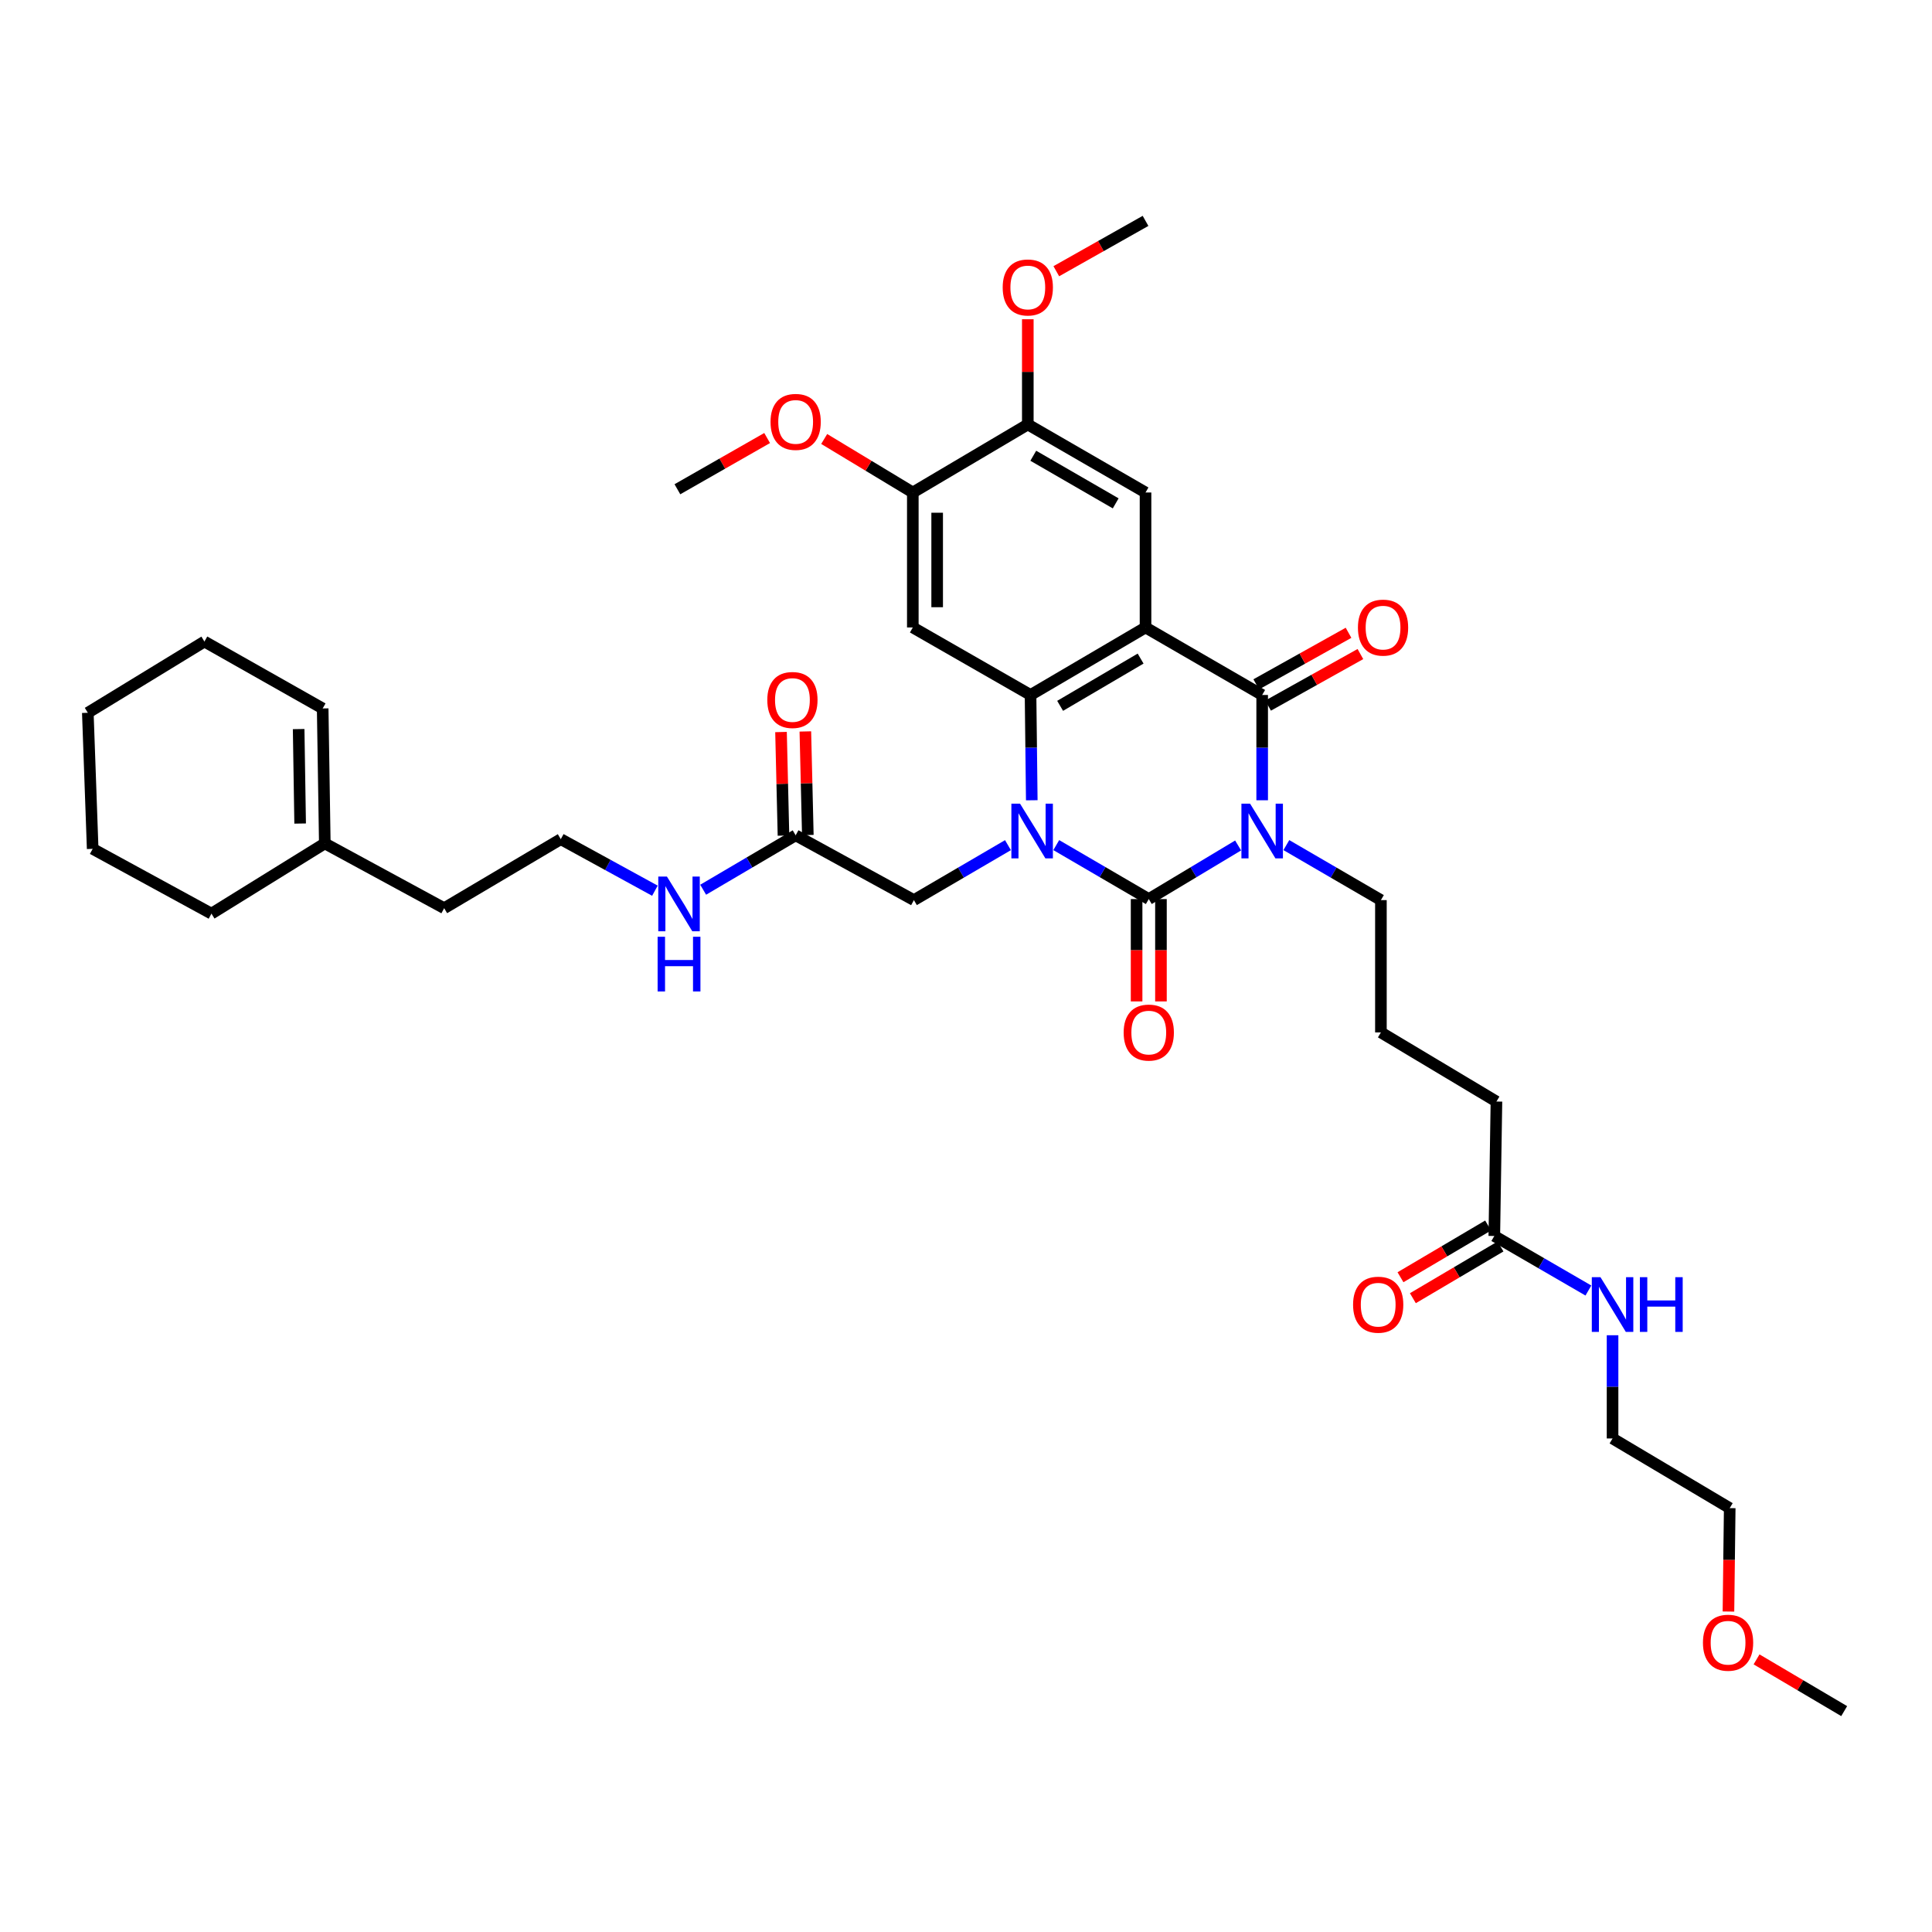 <?xml version='1.0' encoding='iso-8859-1'?>
<svg version='1.1' baseProfile='full'
              xmlns='http://www.w3.org/2000/svg'
                      xmlns:rdkit='http://www.rdkit.org/xml'
                      xmlns:xlink='http://www.w3.org/1999/xlink'
                  xml:space='preserve'
width='1000px' height='1000px' viewBox='0 0 1000 1000'>
<!-- END OF HEADER -->
<rect style='opacity:1.0;fill:#FFFFFF;stroke:none' width='1000' height='1000' x='0' y='0'> </rect>
<path class='bond-0' d='M 640.847,437.61 L 617.726,451.483' style='fill:none;fill-rule:evenodd;stroke:#0000FF;stroke-width:6px;stroke-linecap:butt;stroke-linejoin:miter;stroke-opacity:1' />
<path class='bond-0' d='M 617.726,451.483 L 594.604,465.356' style='fill:none;fill-rule:evenodd;stroke:#000000;stroke-width:6px;stroke-linecap:butt;stroke-linejoin:miter;stroke-opacity:1' />
<path class='bond-3' d='M 653.298,414.218 L 653.298,386.968' style='fill:none;fill-rule:evenodd;stroke:#0000FF;stroke-width:6px;stroke-linecap:butt;stroke-linejoin:miter;stroke-opacity:1' />
<path class='bond-3' d='M 653.298,386.968 L 653.298,359.718' style='fill:none;fill-rule:evenodd;stroke:#000000;stroke-width:6px;stroke-linecap:butt;stroke-linejoin:miter;stroke-opacity:1' />
<path class='bond-15' d='M 665.816,437.422 L 690.287,451.659' style='fill:none;fill-rule:evenodd;stroke:#0000FF;stroke-width:6px;stroke-linecap:butt;stroke-linejoin:miter;stroke-opacity:1' />
<path class='bond-15' d='M 690.287,451.659 L 714.758,465.896' style='fill:none;fill-rule:evenodd;stroke:#000000;stroke-width:6px;stroke-linecap:butt;stroke-linejoin:miter;stroke-opacity:1' />
<path class='bond-1' d='M 594.604,465.356 L 570.661,451.39' style='fill:none;fill-rule:evenodd;stroke:#000000;stroke-width:6px;stroke-linecap:butt;stroke-linejoin:miter;stroke-opacity:1' />
<path class='bond-1' d='M 570.661,451.39 L 546.718,437.423' style='fill:none;fill-rule:evenodd;stroke:#0000FF;stroke-width:6px;stroke-linecap:butt;stroke-linejoin:miter;stroke-opacity:1' />
<path class='bond-10' d='M 588.303,465.356 L 588.303,491.844' style='fill:none;fill-rule:evenodd;stroke:#000000;stroke-width:6px;stroke-linecap:butt;stroke-linejoin:miter;stroke-opacity:1' />
<path class='bond-10' d='M 588.303,491.844 L 588.303,518.332' style='fill:none;fill-rule:evenodd;stroke:#FF0000;stroke-width:6px;stroke-linecap:butt;stroke-linejoin:miter;stroke-opacity:1' />
<path class='bond-10' d='M 600.906,465.356 L 600.906,491.844' style='fill:none;fill-rule:evenodd;stroke:#000000;stroke-width:6px;stroke-linecap:butt;stroke-linejoin:miter;stroke-opacity:1' />
<path class='bond-10' d='M 600.906,491.844 L 600.906,518.332' style='fill:none;fill-rule:evenodd;stroke:#FF0000;stroke-width:6px;stroke-linecap:butt;stroke-linejoin:miter;stroke-opacity:1' />
<path class='bond-7' d='M 521.719,437.45 L 497.378,451.673' style='fill:none;fill-rule:evenodd;stroke:#0000FF;stroke-width:6px;stroke-linecap:butt;stroke-linejoin:miter;stroke-opacity:1' />
<path class='bond-7' d='M 497.378,451.673 L 473.037,465.896' style='fill:none;fill-rule:evenodd;stroke:#000000;stroke-width:6px;stroke-linecap:butt;stroke-linejoin:miter;stroke-opacity:1' />
<path class='bond-37' d='M 534.045,414.218 L 533.728,386.968' style='fill:none;fill-rule:evenodd;stroke:#0000FF;stroke-width:6px;stroke-linecap:butt;stroke-linejoin:miter;stroke-opacity:1' />
<path class='bond-37' d='M 533.728,386.968 L 533.411,359.718' style='fill:none;fill-rule:evenodd;stroke:#000000;stroke-width:6px;stroke-linecap:butt;stroke-linejoin:miter;stroke-opacity:1' />
<path class='bond-2' d='M 592.924,324.773 L 653.298,359.718' style='fill:none;fill-rule:evenodd;stroke:#000000;stroke-width:6px;stroke-linecap:butt;stroke-linejoin:miter;stroke-opacity:1' />
<path class='bond-4' d='M 592.924,324.773 L 533.411,359.718' style='fill:none;fill-rule:evenodd;stroke:#000000;stroke-width:6px;stroke-linecap:butt;stroke-linejoin:miter;stroke-opacity:1' />
<path class='bond-4' d='M 590.378,340.882 L 548.719,365.344' style='fill:none;fill-rule:evenodd;stroke:#000000;stroke-width:6px;stroke-linecap:butt;stroke-linejoin:miter;stroke-opacity:1' />
<path class='bond-6' d='M 592.924,324.773 L 592.924,254.912' style='fill:none;fill-rule:evenodd;stroke:#000000;stroke-width:6px;stroke-linecap:butt;stroke-linejoin:miter;stroke-opacity:1' />
<path class='bond-12' d='M 656.371,365.219 L 680.258,351.878' style='fill:none;fill-rule:evenodd;stroke:#000000;stroke-width:6px;stroke-linecap:butt;stroke-linejoin:miter;stroke-opacity:1' />
<path class='bond-12' d='M 680.258,351.878 L 704.145,338.536' style='fill:none;fill-rule:evenodd;stroke:#FF0000;stroke-width:6px;stroke-linecap:butt;stroke-linejoin:miter;stroke-opacity:1' />
<path class='bond-12' d='M 650.226,354.216 L 674.112,340.875' style='fill:none;fill-rule:evenodd;stroke:#000000;stroke-width:6px;stroke-linecap:butt;stroke-linejoin:miter;stroke-opacity:1' />
<path class='bond-12' d='M 674.112,340.875 L 697.999,327.533' style='fill:none;fill-rule:evenodd;stroke:#FF0000;stroke-width:6px;stroke-linecap:butt;stroke-linejoin:miter;stroke-opacity:1' />
<path class='bond-5' d='M 533.411,359.718 L 472.47,324.773' style='fill:none;fill-rule:evenodd;stroke:#000000;stroke-width:6px;stroke-linecap:butt;stroke-linejoin:miter;stroke-opacity:1' />
<path class='bond-38' d='M 472.47,324.773 L 472.47,254.912' style='fill:none;fill-rule:evenodd;stroke:#000000;stroke-width:6px;stroke-linecap:butt;stroke-linejoin:miter;stroke-opacity:1' />
<path class='bond-38' d='M 485.073,314.294 L 485.073,265.391' style='fill:none;fill-rule:evenodd;stroke:#000000;stroke-width:6px;stroke-linecap:butt;stroke-linejoin:miter;stroke-opacity:1' />
<path class='bond-9' d='M 592.924,254.912 L 531.99,219.701' style='fill:none;fill-rule:evenodd;stroke:#000000;stroke-width:6px;stroke-linecap:butt;stroke-linejoin:miter;stroke-opacity:1' />
<path class='bond-9' d='M 577.479,260.542 L 534.825,235.895' style='fill:none;fill-rule:evenodd;stroke:#000000;stroke-width:6px;stroke-linecap:butt;stroke-linejoin:miter;stroke-opacity:1' />
<path class='bond-11' d='M 473.037,465.896 L 411.83,432.358' style='fill:none;fill-rule:evenodd;stroke:#000000;stroke-width:6px;stroke-linecap:butt;stroke-linejoin:miter;stroke-opacity:1' />
<path class='bond-8' d='M 472.47,254.912 L 531.99,219.701' style='fill:none;fill-rule:evenodd;stroke:#000000;stroke-width:6px;stroke-linecap:butt;stroke-linejoin:miter;stroke-opacity:1' />
<path class='bond-21' d='M 472.47,254.912 L 449.535,241.063' style='fill:none;fill-rule:evenodd;stroke:#000000;stroke-width:6px;stroke-linecap:butt;stroke-linejoin:miter;stroke-opacity:1' />
<path class='bond-21' d='M 449.535,241.063 L 426.601,227.214' style='fill:none;fill-rule:evenodd;stroke:#FF0000;stroke-width:6px;stroke-linecap:butt;stroke-linejoin:miter;stroke-opacity:1' />
<path class='bond-22' d='M 531.99,219.701 L 531.99,192.471' style='fill:none;fill-rule:evenodd;stroke:#000000;stroke-width:6px;stroke-linecap:butt;stroke-linejoin:miter;stroke-opacity:1' />
<path class='bond-22' d='M 531.99,192.471 L 531.99,165.241' style='fill:none;fill-rule:evenodd;stroke:#FF0000;stroke-width:6px;stroke-linecap:butt;stroke-linejoin:miter;stroke-opacity:1' />
<path class='bond-16' d='M 418.129,432.208 L 417.49,405.401' style='fill:none;fill-rule:evenodd;stroke:#000000;stroke-width:6px;stroke-linecap:butt;stroke-linejoin:miter;stroke-opacity:1' />
<path class='bond-16' d='M 417.49,405.401 L 416.85,378.595' style='fill:none;fill-rule:evenodd;stroke:#FF0000;stroke-width:6px;stroke-linecap:butt;stroke-linejoin:miter;stroke-opacity:1' />
<path class='bond-16' d='M 405.53,432.509 L 404.891,405.702' style='fill:none;fill-rule:evenodd;stroke:#000000;stroke-width:6px;stroke-linecap:butt;stroke-linejoin:miter;stroke-opacity:1' />
<path class='bond-16' d='M 404.891,405.702 L 404.251,378.895' style='fill:none;fill-rule:evenodd;stroke:#FF0000;stroke-width:6px;stroke-linecap:butt;stroke-linejoin:miter;stroke-opacity:1' />
<path class='bond-19' d='M 411.83,432.358 L 387.892,446.44' style='fill:none;fill-rule:evenodd;stroke:#000000;stroke-width:6px;stroke-linecap:butt;stroke-linejoin:miter;stroke-opacity:1' />
<path class='bond-19' d='M 387.892,446.44 L 363.954,460.522' style='fill:none;fill-rule:evenodd;stroke:#0000FF;stroke-width:6px;stroke-linecap:butt;stroke-linejoin:miter;stroke-opacity:1' />
<path class='bond-13' d='M 773.451,639.743 L 774.557,570.155' style='fill:none;fill-rule:evenodd;stroke:#000000;stroke-width:6px;stroke-linecap:butt;stroke-linejoin:miter;stroke-opacity:1' />
<path class='bond-17' d='M 770.248,634.317 L 747.57,647.706' style='fill:none;fill-rule:evenodd;stroke:#000000;stroke-width:6px;stroke-linecap:butt;stroke-linejoin:miter;stroke-opacity:1' />
<path class='bond-17' d='M 747.57,647.706 L 724.891,661.095' style='fill:none;fill-rule:evenodd;stroke:#FF0000;stroke-width:6px;stroke-linecap:butt;stroke-linejoin:miter;stroke-opacity:1' />
<path class='bond-17' d='M 776.655,645.169 L 753.977,658.559' style='fill:none;fill-rule:evenodd;stroke:#000000;stroke-width:6px;stroke-linecap:butt;stroke-linejoin:miter;stroke-opacity:1' />
<path class='bond-17' d='M 753.977,658.559 L 731.299,671.948' style='fill:none;fill-rule:evenodd;stroke:#FF0000;stroke-width:6px;stroke-linecap:butt;stroke-linejoin:miter;stroke-opacity:1' />
<path class='bond-20' d='M 773.451,639.743 L 797.8,653.859' style='fill:none;fill-rule:evenodd;stroke:#000000;stroke-width:6px;stroke-linecap:butt;stroke-linejoin:miter;stroke-opacity:1' />
<path class='bond-20' d='M 797.8,653.859 L 822.15,667.975' style='fill:none;fill-rule:evenodd;stroke:#0000FF;stroke-width:6px;stroke-linecap:butt;stroke-linejoin:miter;stroke-opacity:1' />
<path class='bond-14' d='M 168.121,436.545 L 229.902,470.083' style='fill:none;fill-rule:evenodd;stroke:#000000;stroke-width:6px;stroke-linecap:butt;stroke-linejoin:miter;stroke-opacity:1' />
<path class='bond-18' d='M 168.121,436.545 L 167.015,366.691' style='fill:none;fill-rule:evenodd;stroke:#000000;stroke-width:6px;stroke-linecap:butt;stroke-linejoin:miter;stroke-opacity:1' />
<path class='bond-18' d='M 155.354,426.267 L 154.58,377.369' style='fill:none;fill-rule:evenodd;stroke:#000000;stroke-width:6px;stroke-linecap:butt;stroke-linejoin:miter;stroke-opacity:1' />
<path class='bond-28' d='M 168.121,436.545 L 109.448,472.897' style='fill:none;fill-rule:evenodd;stroke:#000000;stroke-width:6px;stroke-linecap:butt;stroke-linejoin:miter;stroke-opacity:1' />
<path class='bond-24' d='M 714.758,465.896 L 714.758,534.377' style='fill:none;fill-rule:evenodd;stroke:#000000;stroke-width:6px;stroke-linecap:butt;stroke-linejoin:miter;stroke-opacity:1' />
<path class='bond-29' d='M 167.015,366.691 L 105.808,332.062' style='fill:none;fill-rule:evenodd;stroke:#000000;stroke-width:6px;stroke-linecap:butt;stroke-linejoin:miter;stroke-opacity:1' />
<path class='bond-23' d='M 338.978,461.032 L 314.617,447.689' style='fill:none;fill-rule:evenodd;stroke:#0000FF;stroke-width:6px;stroke-linecap:butt;stroke-linejoin:miter;stroke-opacity:1' />
<path class='bond-23' d='M 314.617,447.689 L 290.256,434.347' style='fill:none;fill-rule:evenodd;stroke:#000000;stroke-width:6px;stroke-linecap:butt;stroke-linejoin:miter;stroke-opacity:1' />
<path class='bond-30' d='M 834.658,691.12 L 834.658,717.834' style='fill:none;fill-rule:evenodd;stroke:#0000FF;stroke-width:6px;stroke-linecap:butt;stroke-linejoin:miter;stroke-opacity:1' />
<path class='bond-30' d='M 834.658,717.834 L 834.658,744.549' style='fill:none;fill-rule:evenodd;stroke:#000000;stroke-width:6px;stroke-linecap:butt;stroke-linejoin:miter;stroke-opacity:1' />
<path class='bond-33' d='M 397.068,226.722 L 373.845,239.98' style='fill:none;fill-rule:evenodd;stroke:#FF0000;stroke-width:6px;stroke-linecap:butt;stroke-linejoin:miter;stroke-opacity:1' />
<path class='bond-33' d='M 373.845,239.98 L 350.623,253.239' style='fill:none;fill-rule:evenodd;stroke:#000000;stroke-width:6px;stroke-linecap:butt;stroke-linejoin:miter;stroke-opacity:1' />
<path class='bond-32' d='M 546.739,140.385 L 569.832,127.357' style='fill:none;fill-rule:evenodd;stroke:#FF0000;stroke-width:6px;stroke-linecap:butt;stroke-linejoin:miter;stroke-opacity:1' />
<path class='bond-32' d='M 569.832,127.357 L 592.924,114.328' style='fill:none;fill-rule:evenodd;stroke:#000000;stroke-width:6px;stroke-linecap:butt;stroke-linejoin:miter;stroke-opacity:1' />
<path class='bond-26' d='M 290.256,434.347 L 229.902,470.083' style='fill:none;fill-rule:evenodd;stroke:#000000;stroke-width:6px;stroke-linecap:butt;stroke-linejoin:miter;stroke-opacity:1' />
<path class='bond-25' d='M 714.758,534.377 L 774.557,570.155' style='fill:none;fill-rule:evenodd;stroke:#000000;stroke-width:6px;stroke-linecap:butt;stroke-linejoin:miter;stroke-opacity:1' />
<path class='bond-27' d='M 894.642,834.128 L 894.97,807.364' style='fill:none;fill-rule:evenodd;stroke:#FF0000;stroke-width:6px;stroke-linecap:butt;stroke-linejoin:miter;stroke-opacity:1' />
<path class='bond-27' d='M 894.97,807.364 L 895.299,780.6' style='fill:none;fill-rule:evenodd;stroke:#000000;stroke-width:6px;stroke-linecap:butt;stroke-linejoin:miter;stroke-opacity:1' />
<path class='bond-34' d='M 909.189,858.893 L 931.867,872.282' style='fill:none;fill-rule:evenodd;stroke:#FF0000;stroke-width:6px;stroke-linecap:butt;stroke-linejoin:miter;stroke-opacity:1' />
<path class='bond-34' d='M 931.867,872.282 L 954.545,885.672' style='fill:none;fill-rule:evenodd;stroke:#000000;stroke-width:6px;stroke-linecap:butt;stroke-linejoin:miter;stroke-opacity:1' />
<path class='bond-35' d='M 109.448,472.897 L 47.968,439.36' style='fill:none;fill-rule:evenodd;stroke:#000000;stroke-width:6px;stroke-linecap:butt;stroke-linejoin:miter;stroke-opacity:1' />
<path class='bond-39' d='M 105.808,332.062 L 45.455,368.932' style='fill:none;fill-rule:evenodd;stroke:#000000;stroke-width:6px;stroke-linecap:butt;stroke-linejoin:miter;stroke-opacity:1' />
<path class='bond-31' d='M 834.658,744.549 L 895.299,780.6' style='fill:none;fill-rule:evenodd;stroke:#000000;stroke-width:6px;stroke-linecap:butt;stroke-linejoin:miter;stroke-opacity:1' />
<path class='bond-36' d='M 47.968,439.36 L 45.455,368.932' style='fill:none;fill-rule:evenodd;stroke:#000000;stroke-width:6px;stroke-linecap:butt;stroke-linejoin:miter;stroke-opacity:1' />
<path  class='atom-0' d='M 647.038 415.979
L 656.318 430.979
Q 657.238 432.459, 658.718 435.139
Q 660.198 437.819, 660.278 437.979
L 660.278 415.979
L 664.038 415.979
L 664.038 444.299
L 660.158 444.299
L 650.198 427.899
Q 649.038 425.979, 647.798 423.779
Q 646.598 421.579, 646.238 420.899
L 646.238 444.299
L 642.558 444.299
L 642.558 415.979
L 647.038 415.979
' fill='#0000FF'/>
<path  class='atom-2' d='M 527.97 415.979
L 537.25 430.979
Q 538.17 432.459, 539.65 435.139
Q 541.13 437.819, 541.21 437.979
L 541.21 415.979
L 544.97 415.979
L 544.97 444.299
L 541.09 444.299
L 531.13 427.899
Q 529.97 425.979, 528.73 423.779
Q 527.53 421.579, 527.17 420.899
L 527.17 444.299
L 523.49 444.299
L 523.49 415.979
L 527.97 415.979
' fill='#0000FF'/>
<path  class='atom-11' d='M 581.604 534.457
Q 581.604 527.657, 584.964 523.857
Q 588.324 520.057, 594.604 520.057
Q 600.884 520.057, 604.244 523.857
Q 607.604 527.657, 607.604 534.457
Q 607.604 541.337, 604.204 545.257
Q 600.804 549.137, 594.604 549.137
Q 588.364 549.137, 584.964 545.257
Q 581.604 541.377, 581.604 534.457
M 594.604 545.937
Q 598.924 545.937, 601.244 543.057
Q 603.604 540.137, 603.604 534.457
Q 603.604 528.897, 601.244 526.097
Q 598.924 523.257, 594.604 523.257
Q 590.284 523.257, 587.924 526.057
Q 585.604 528.857, 585.604 534.457
Q 585.604 540.177, 587.924 543.057
Q 590.284 545.937, 594.604 545.937
' fill='#FF0000'/>
<path  class='atom-13' d='M 702.864 324.853
Q 702.864 318.053, 706.224 314.253
Q 709.584 310.453, 715.864 310.453
Q 722.144 310.453, 725.504 314.253
Q 728.864 318.053, 728.864 324.853
Q 728.864 331.733, 725.464 335.653
Q 722.064 339.533, 715.864 339.533
Q 709.624 339.533, 706.224 335.653
Q 702.864 331.773, 702.864 324.853
M 715.864 336.333
Q 720.184 336.333, 722.504 333.453
Q 724.864 330.533, 724.864 324.853
Q 724.864 319.293, 722.504 316.493
Q 720.184 313.653, 715.864 313.653
Q 711.544 313.653, 709.184 316.453
Q 706.864 319.253, 706.864 324.853
Q 706.864 330.573, 709.184 333.453
Q 711.544 336.333, 715.864 336.333
' fill='#FF0000'/>
<path  class='atom-17' d='M 397.157 362.311
Q 397.157 355.511, 400.517 351.711
Q 403.877 347.911, 410.157 347.911
Q 416.437 347.911, 419.797 351.711
Q 423.157 355.511, 423.157 362.311
Q 423.157 369.191, 419.757 373.111
Q 416.357 376.991, 410.157 376.991
Q 403.917 376.991, 400.517 373.111
Q 397.157 369.231, 397.157 362.311
M 410.157 373.791
Q 414.477 373.791, 416.797 370.911
Q 419.157 367.991, 419.157 362.311
Q 419.157 356.751, 416.797 353.951
Q 414.477 351.111, 410.157 351.111
Q 405.837 351.111, 403.477 353.911
Q 401.157 356.711, 401.157 362.311
Q 401.157 368.031, 403.477 370.911
Q 405.837 373.791, 410.157 373.791
' fill='#FF0000'/>
<path  class='atom-18' d='M 700.35 675.307
Q 700.35 668.507, 703.71 664.707
Q 707.07 660.907, 713.35 660.907
Q 719.63 660.907, 722.99 664.707
Q 726.35 668.507, 726.35 675.307
Q 726.35 682.187, 722.95 686.107
Q 719.55 689.987, 713.35 689.987
Q 707.11 689.987, 703.71 686.107
Q 700.35 682.227, 700.35 675.307
M 713.35 686.787
Q 717.67 686.787, 719.99 683.907
Q 722.35 680.987, 722.35 675.307
Q 722.35 669.747, 719.99 666.947
Q 717.67 664.107, 713.35 664.107
Q 709.03 664.107, 706.67 666.907
Q 704.35 669.707, 704.35 675.307
Q 704.35 681.027, 706.67 683.907
Q 709.03 686.787, 713.35 686.787
' fill='#FF0000'/>
<path  class='atom-20' d='M 345.203 453.71
L 354.483 468.71
Q 355.403 470.19, 356.883 472.87
Q 358.363 475.55, 358.443 475.71
L 358.443 453.71
L 362.203 453.71
L 362.203 482.03
L 358.323 482.03
L 348.363 465.63
Q 347.203 463.71, 345.963 461.51
Q 344.763 459.31, 344.403 458.63
L 344.403 482.03
L 340.723 482.03
L 340.723 453.71
L 345.203 453.71
' fill='#0000FF'/>
<path  class='atom-20' d='M 340.383 484.862
L 344.223 484.862
L 344.223 496.902
L 358.703 496.902
L 358.703 484.862
L 362.543 484.862
L 362.543 513.182
L 358.703 513.182
L 358.703 500.102
L 344.223 500.102
L 344.223 513.182
L 340.383 513.182
L 340.383 484.862
' fill='#0000FF'/>
<path  class='atom-21' d='M 828.398 661.067
L 837.678 676.067
Q 838.598 677.547, 840.078 680.227
Q 841.558 682.907, 841.638 683.067
L 841.638 661.067
L 845.398 661.067
L 845.398 689.387
L 841.518 689.387
L 831.558 672.987
Q 830.398 671.067, 829.158 668.867
Q 827.958 666.667, 827.598 665.987
L 827.598 689.387
L 823.918 689.387
L 823.918 661.067
L 828.398 661.067
' fill='#0000FF'/>
<path  class='atom-21' d='M 848.798 661.067
L 852.638 661.067
L 852.638 673.107
L 867.118 673.107
L 867.118 661.067
L 870.958 661.067
L 870.958 689.387
L 867.118 689.387
L 867.118 676.307
L 852.638 676.307
L 852.638 689.387
L 848.798 689.387
L 848.798 661.067
' fill='#0000FF'/>
<path  class='atom-22' d='M 398.83 218.374
Q 398.83 211.574, 402.19 207.774
Q 405.55 203.974, 411.83 203.974
Q 418.11 203.974, 421.47 207.774
Q 424.83 211.574, 424.83 218.374
Q 424.83 225.254, 421.43 229.174
Q 418.03 233.054, 411.83 233.054
Q 405.59 233.054, 402.19 229.174
Q 398.83 225.294, 398.83 218.374
M 411.83 229.854
Q 416.15 229.854, 418.47 226.974
Q 420.83 224.054, 420.83 218.374
Q 420.83 212.814, 418.47 210.014
Q 416.15 207.174, 411.83 207.174
Q 407.51 207.174, 405.15 209.974
Q 402.83 212.774, 402.83 218.374
Q 402.83 224.094, 405.15 226.974
Q 407.51 229.854, 411.83 229.854
' fill='#FF0000'/>
<path  class='atom-23' d='M 518.99 148.786
Q 518.99 141.986, 522.35 138.186
Q 525.71 134.386, 531.99 134.386
Q 538.27 134.386, 541.63 138.186
Q 544.99 141.986, 544.99 148.786
Q 544.99 155.666, 541.59 159.586
Q 538.19 163.466, 531.99 163.466
Q 525.75 163.466, 522.35 159.586
Q 518.99 155.706, 518.99 148.786
M 531.99 160.266
Q 536.31 160.266, 538.63 157.386
Q 540.99 154.466, 540.99 148.786
Q 540.99 143.226, 538.63 140.426
Q 536.31 137.586, 531.99 137.586
Q 527.67 137.586, 525.31 140.386
Q 522.99 143.186, 522.99 148.786
Q 522.99 154.506, 525.31 157.386
Q 527.67 160.266, 531.99 160.266
' fill='#FF0000'/>
<path  class='atom-28' d='M 881.444 850.268
Q 881.444 843.468, 884.804 839.668
Q 888.164 835.868, 894.444 835.868
Q 900.724 835.868, 904.084 839.668
Q 907.444 843.468, 907.444 850.268
Q 907.444 857.148, 904.044 861.068
Q 900.644 864.948, 894.444 864.948
Q 888.204 864.948, 884.804 861.068
Q 881.444 857.188, 881.444 850.268
M 894.444 861.748
Q 898.764 861.748, 901.084 858.868
Q 903.444 855.948, 903.444 850.268
Q 903.444 844.708, 901.084 841.908
Q 898.764 839.068, 894.444 839.068
Q 890.124 839.068, 887.764 841.868
Q 885.444 844.668, 885.444 850.268
Q 885.444 855.988, 887.764 858.868
Q 890.124 861.748, 894.444 861.748
' fill='#FF0000'/>
</svg>
